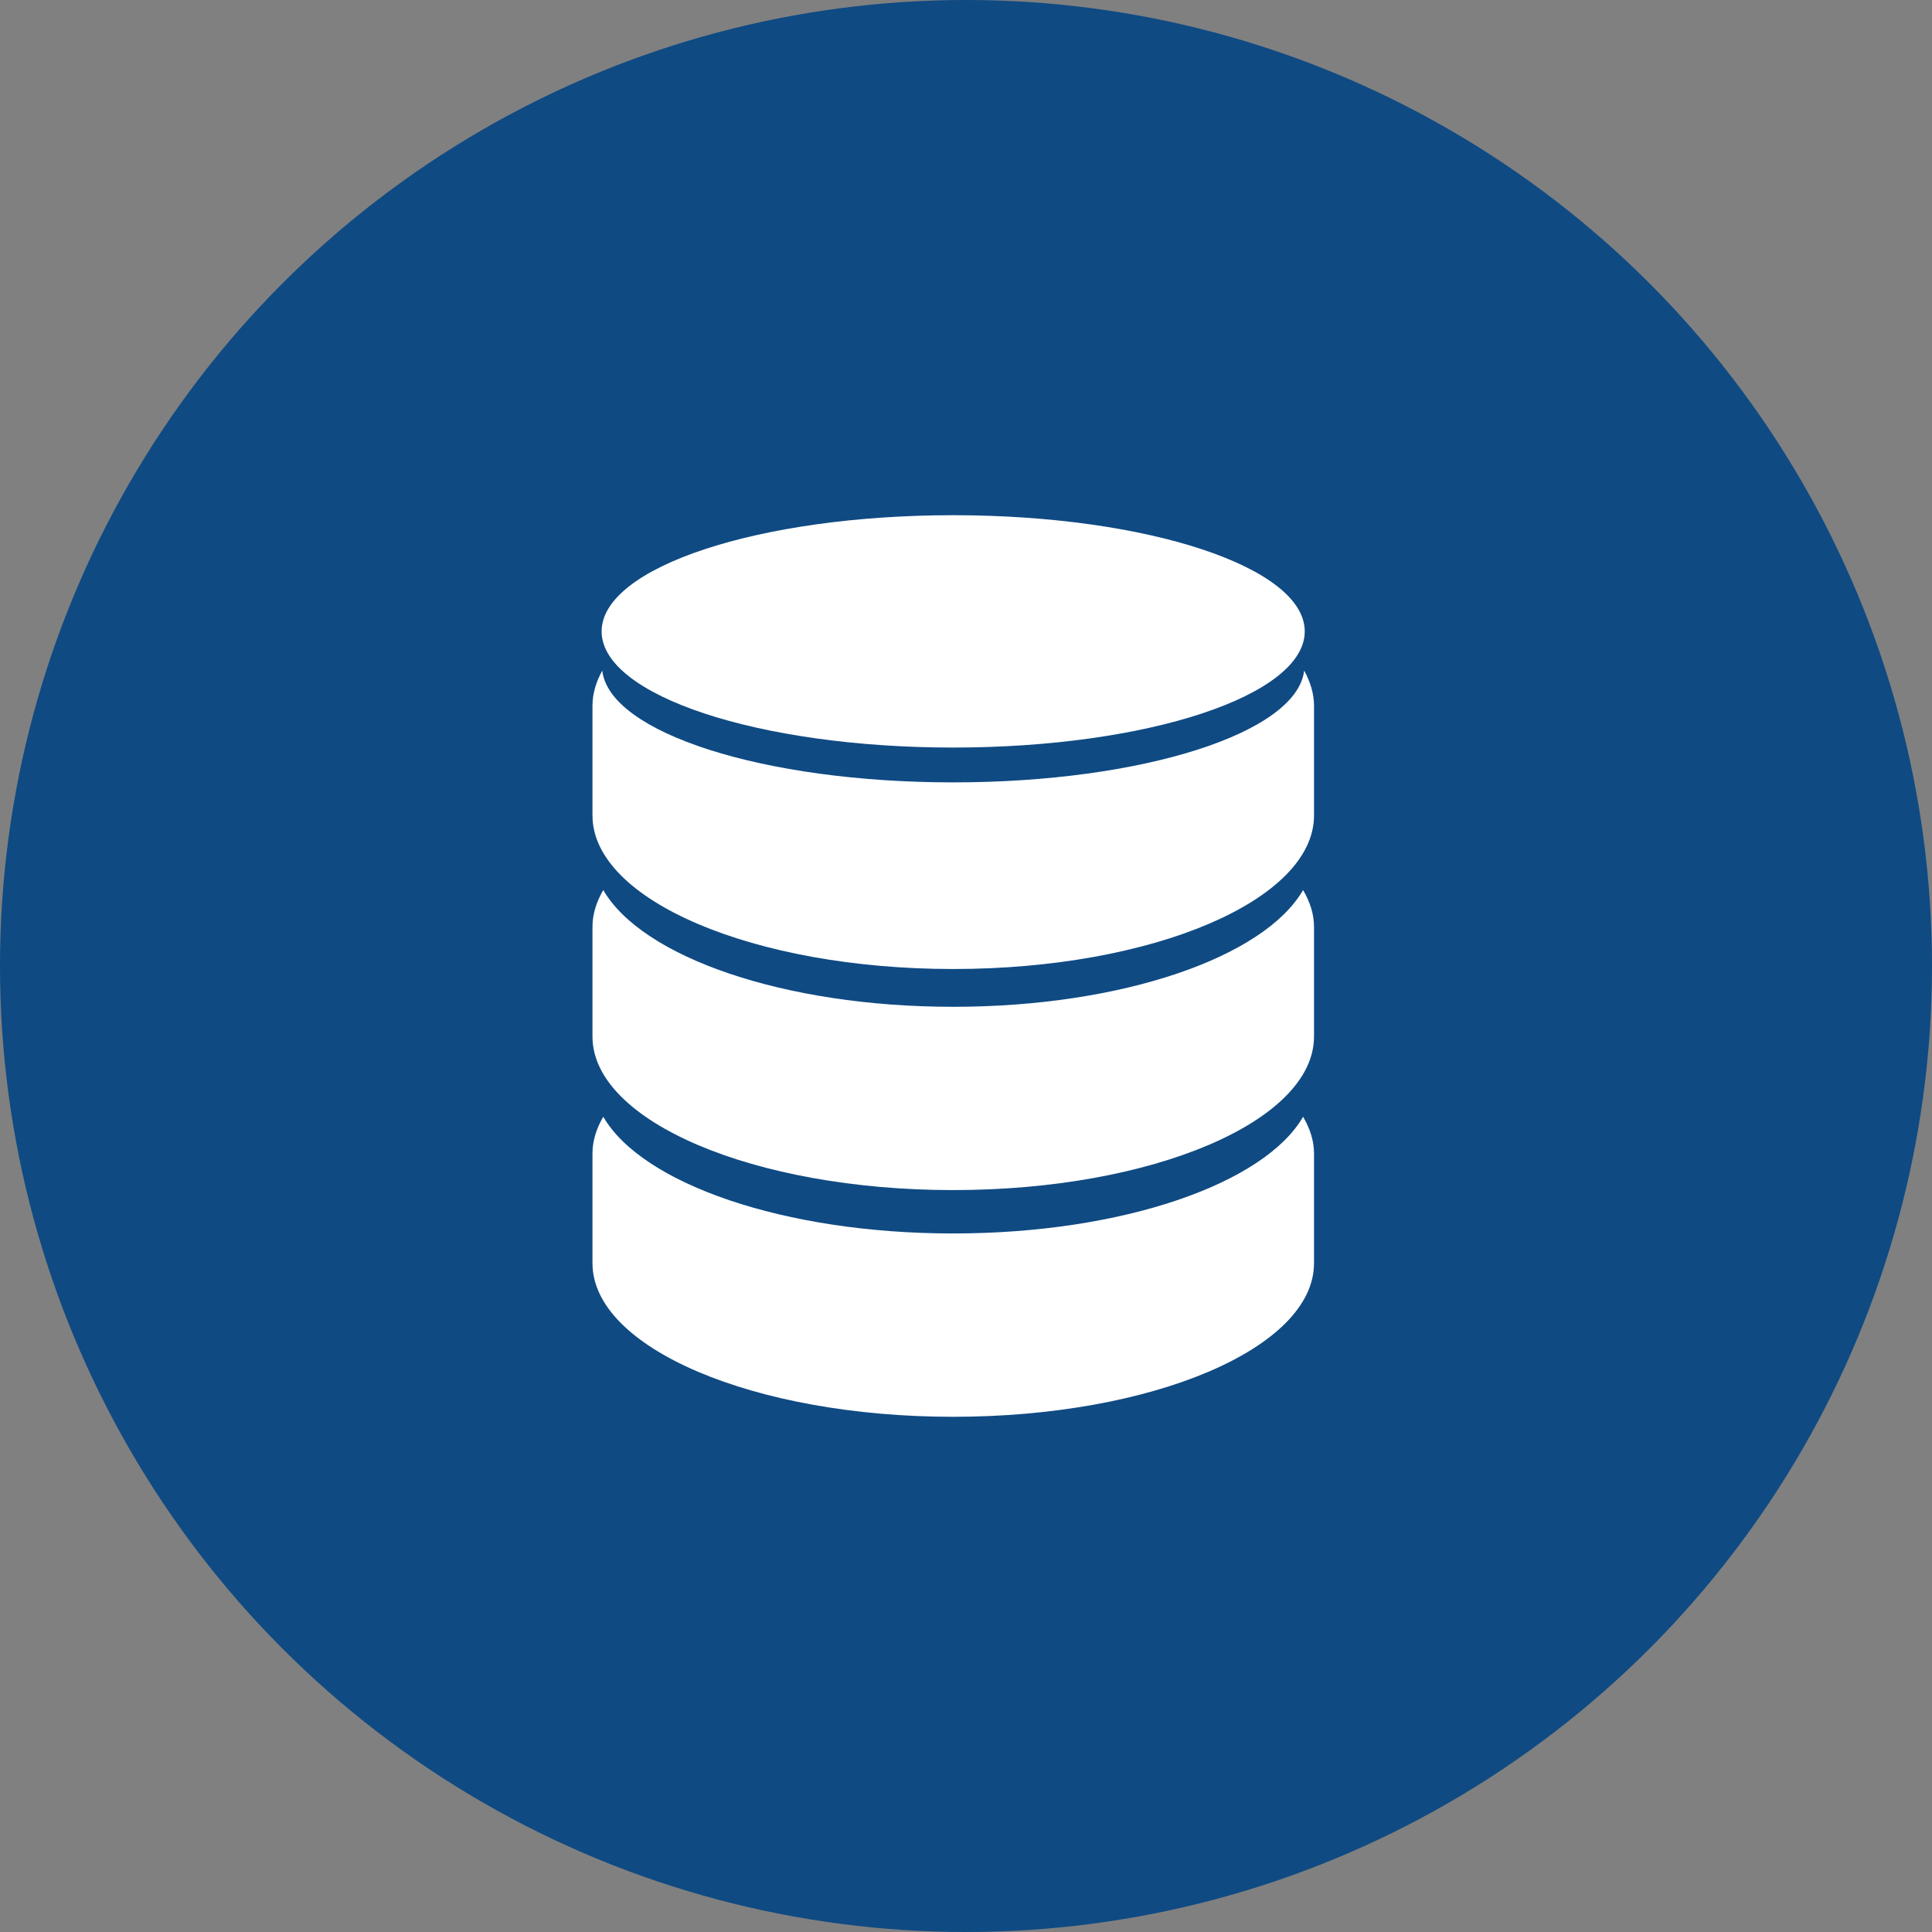 <svg width="75" height="75" viewBox="0 0 75 75" fill="none" xmlns="http://www.w3.org/2000/svg">
<rect x="0" y="0" width="75" height="75" fill="#808080" stroke="none"/>
<circle cx="37.5" cy="37.5" r="37.5" fill="#0F4A83"/>
<path d="M37.001 39.084C30.429 39.084 24.922 37.154 23.419 34.551C23.154 35.009 23 35.485 23 35.979V40.239C23 43.529 29.27 46.199 37.001 46.199C44.737 46.199 51.01 43.529 51.01 40.239V35.979C51.01 35.485 50.853 35.009 50.586 34.551C49.083 37.153 43.58 39.084 37.001 39.084Z" fill="white"/>
<path d="M37.001 47.883C30.429 47.883 24.922 45.95 23.419 43.352C23.154 43.807 23 44.283 23 44.776V49.039C23 52.331 29.27 55 37.001 55C44.737 55 51.01 52.332 51.01 49.039V44.776C51.01 44.283 50.853 43.807 50.586 43.353C49.083 45.95 43.58 47.883 37.001 47.883Z" fill="white"/>
<path d="M50.627 26.031C50.352 28.443 44.368 30.372 37.001 30.372C29.638 30.372 23.654 28.443 23.38 26.032C23.14 26.47 23 26.927 23 27.397V31.657C23 34.949 29.27 37.617 37.001 37.617C44.737 37.617 51.01 34.95 51.01 31.657V27.397C51.01 26.927 50.867 26.47 50.627 26.031Z" fill="white"/>
<path d="M37.001 29.02C44.541 29.02 50.65 27.002 50.65 24.51C50.65 22.019 44.541 20 37.001 20C29.467 20.001 23.355 22.02 23.355 24.511C23.355 27.002 29.467 29.02 37.001 29.02Z" fill="white"/>
</svg>
